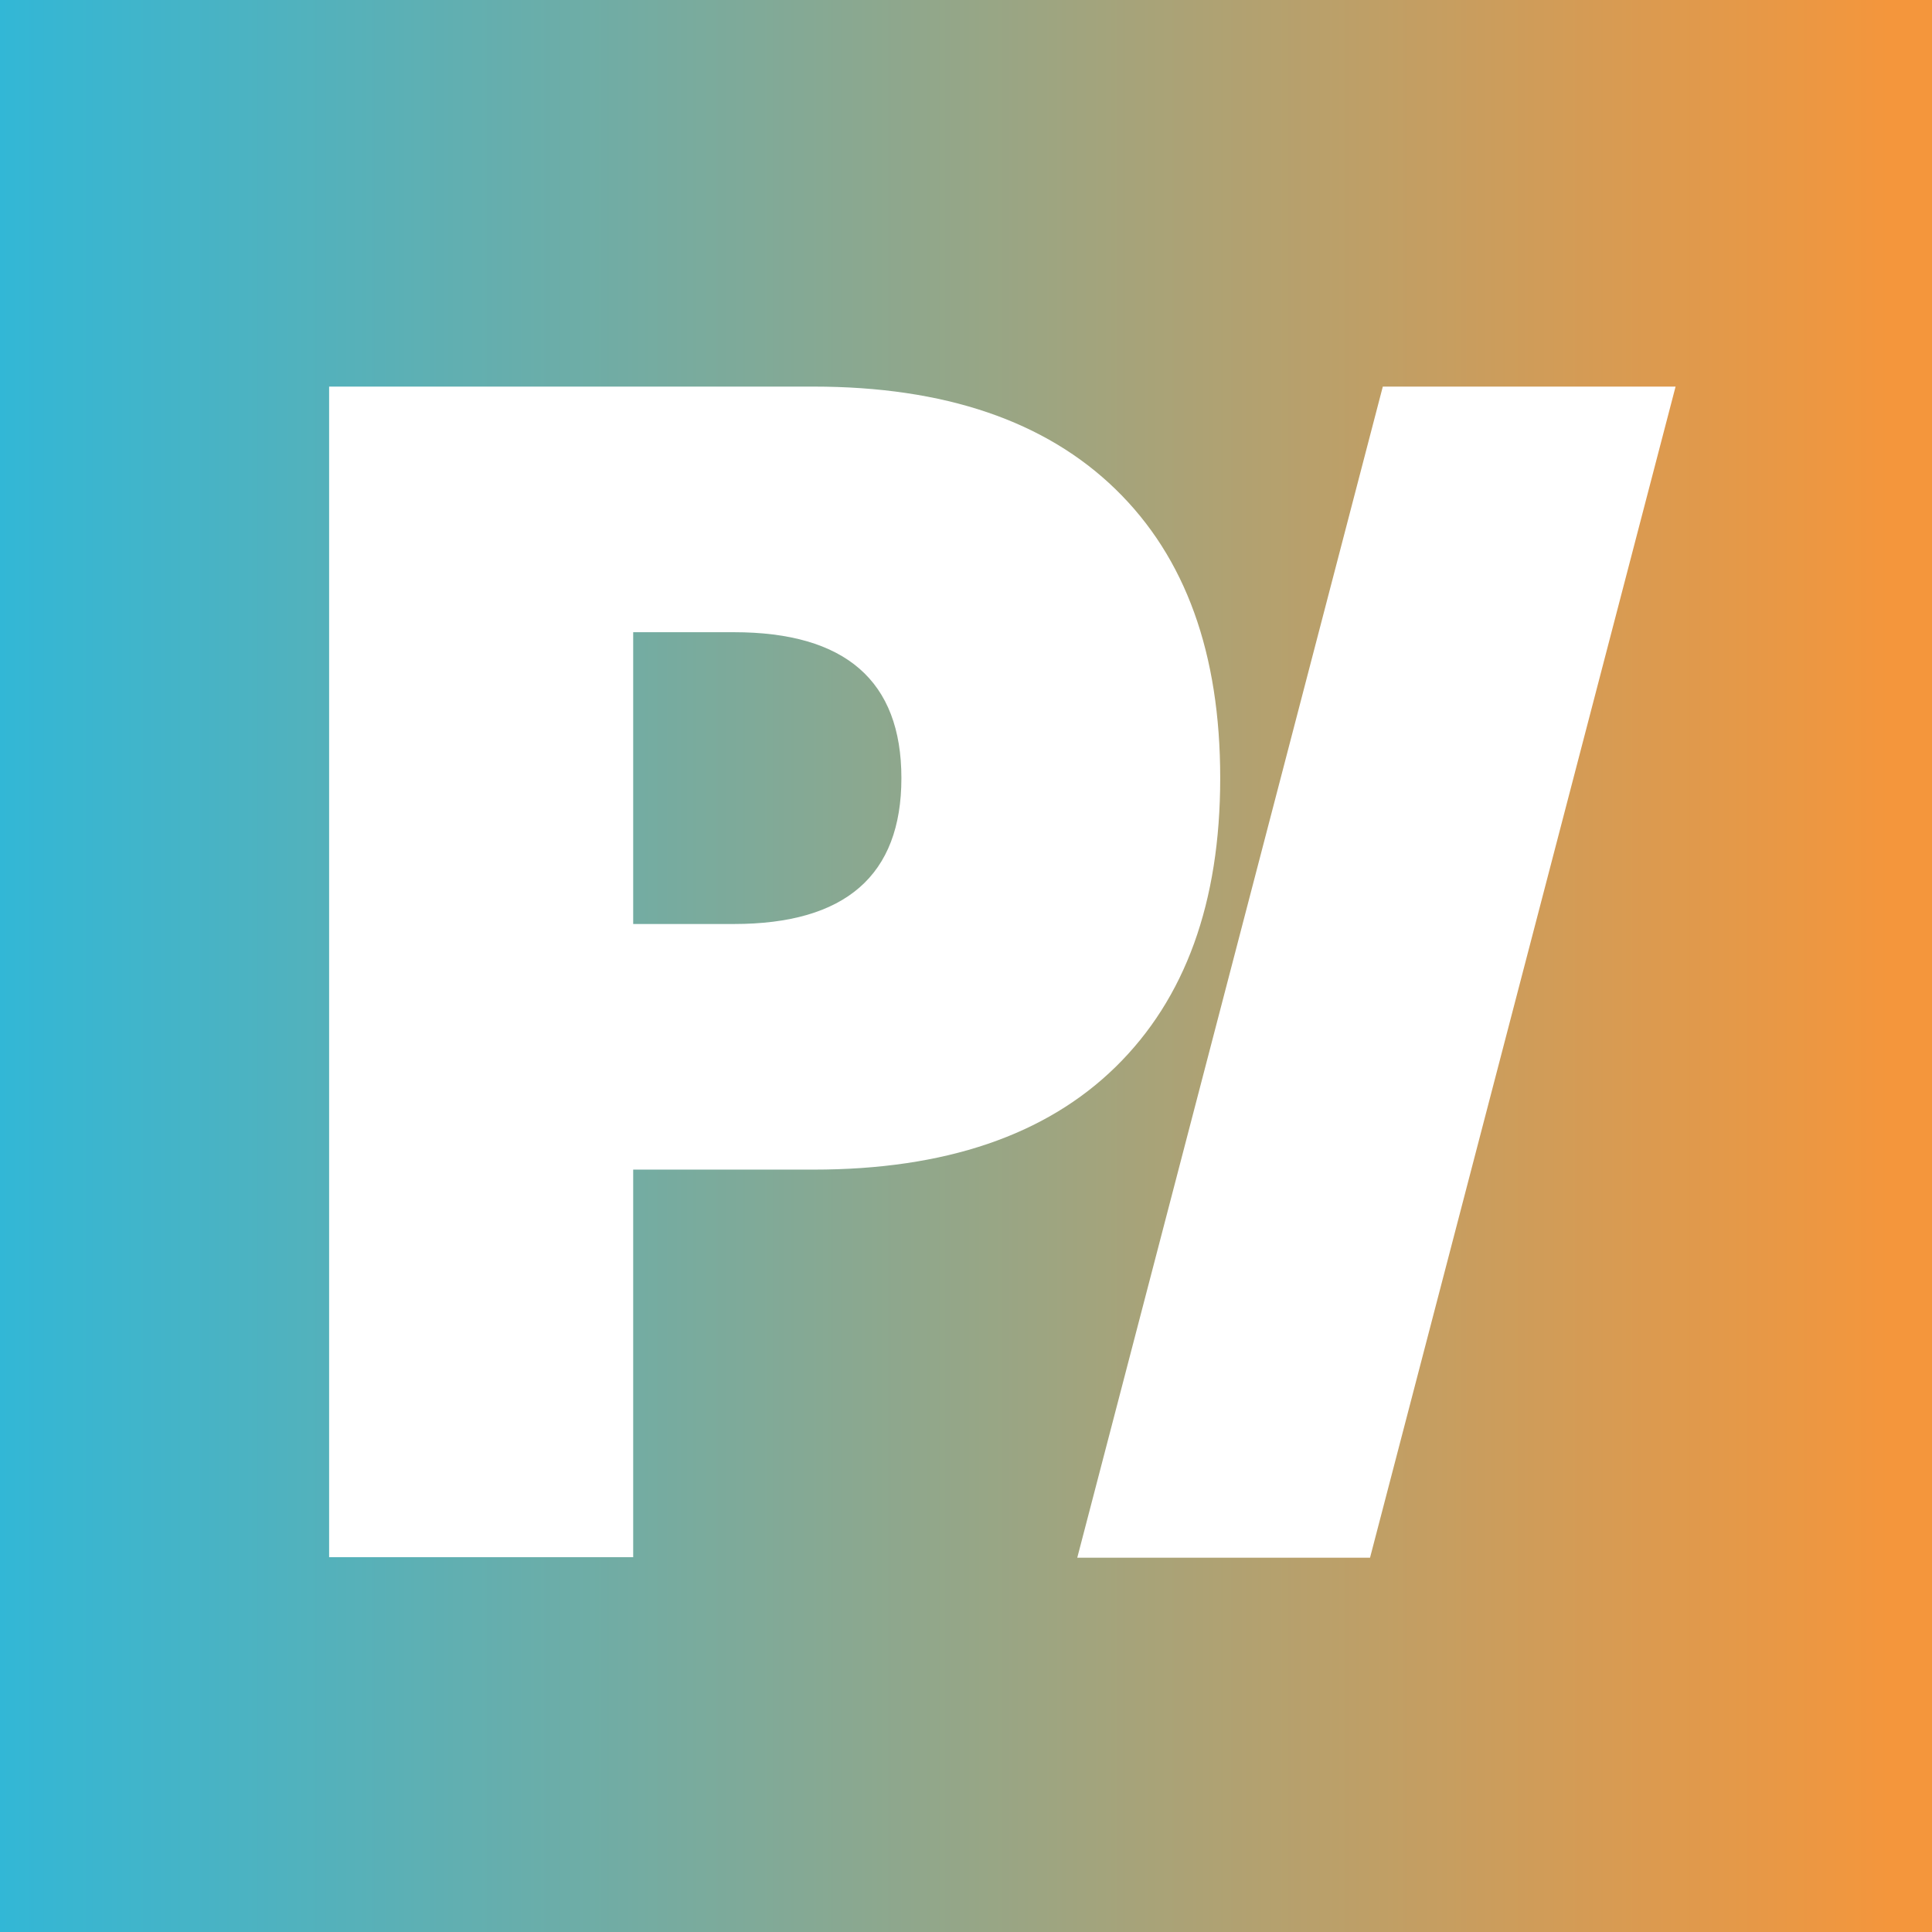 <?xml version="1.0" encoding="UTF-8"?><svg id="Layer_1" xmlns="http://www.w3.org/2000/svg" xmlns:xlink="http://www.w3.org/1999/xlink" viewBox="0 0 39.33 39.33"><rect x="0" y="0" width="39.33" height="39.33" fill="#333333" stroke="none"/><defs><style>.cls-1{fill:url(#linear-gradient);}.cls-1,.cls-2{stroke-width:0px;}.cls-2{fill:#fff;}</style><linearGradient id="linear-gradient" x1="0" y1="966.33" x2="38.47" y2="966.33" gradientTransform="translate(0 986) scale(1 -1)" gradientUnits="userSpaceOnUse"><stop offset="0" stop-color="#32b7d6"/><stop offset="1" stop-color="#f4963c"/></linearGradient></defs><rect class="cls-1" width="39.33" height="39.33"/><path class="cls-2" d="m12.89,31.7h-6.19V7.87h9.86c2.67,0,4.72.7,6.15,2.09s2.13,3.35,2.13,5.88-.71,4.49-2.13,5.88c-1.42,1.39-3.47,2.09-6.15,2.09h-3.67s0,7.9,0,7.9Zm0-12.89h2.05c2.27,0,3.41-.99,3.41-2.97s-1.14-2.97-3.41-2.97h-2.05v5.94h0Zm21.22-10.94l-6.22,23.84h-5.96l6.22-23.84s5.96,0,5.96,0Z"/></svg>
